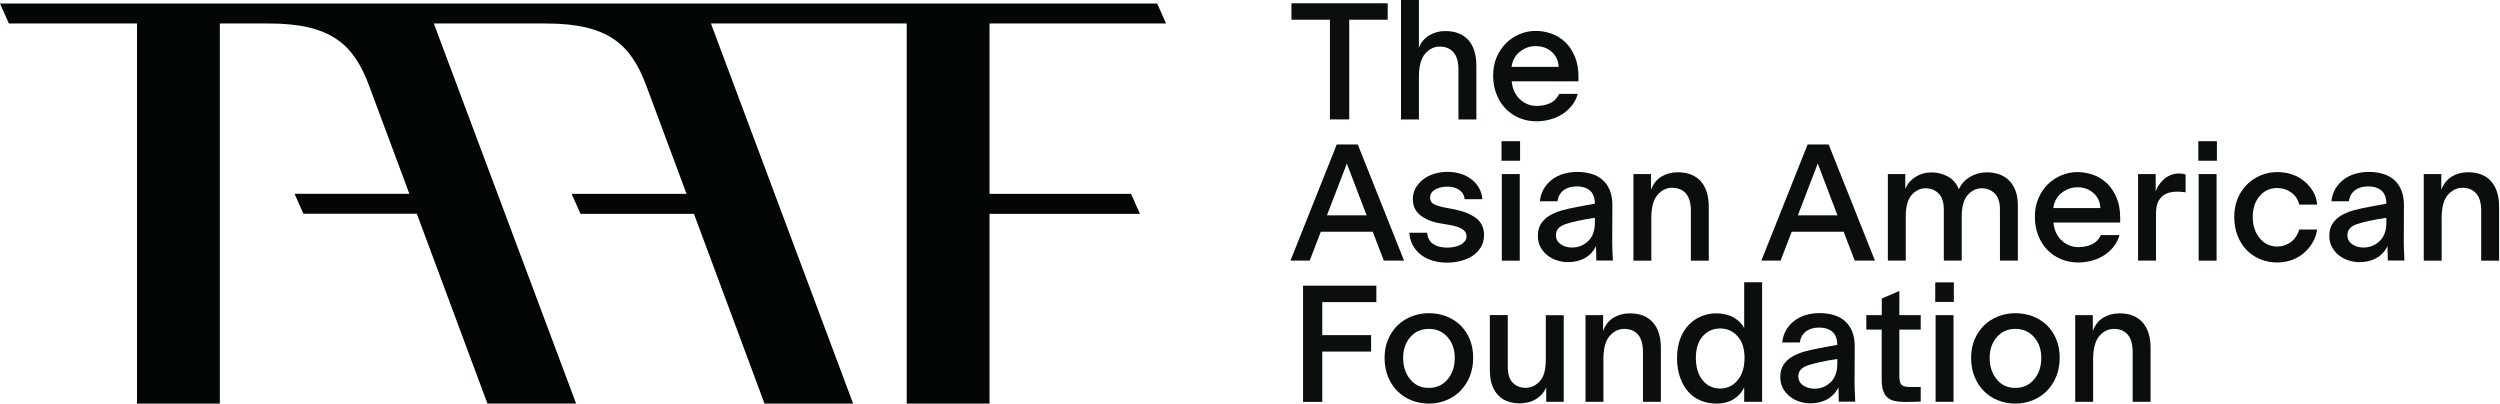 <svg width="223" height="36" viewBox="0 0 223 36" fill="none" xmlns="http://www.w3.org/2000/svg">
<g clip-path="url(#clip0)">
<path d="M61.239 17.293H50.991L51.782 19.074H61.899L68.195 36H76.098L63.416 2.096H80.877V36H88.266V19.074H101.681L100.889 17.293H88.266V2.096H104.012L103.221 0.315H88.274H80.885H62.749H54.927H38.031H30.209H19.616H12.227H0L0.792 2.096H12.22V36H19.609V2.096H23.993C29.52 2.096 31.55 3.958 32.921 7.638L36.513 17.285H26.272L27.064 19.067H37.18L43.477 35.993H51.387L38.698 2.096H48.718C54.246 2.096 56.276 3.958 57.647 7.638L61.239 17.293Z" fill="#030607"/>
<path d="M118.629 10.659V1.759H115.198V0.293H123.782V1.759H120.352V10.651H118.629V10.659Z" fill="#0B0E0E"/>
<path d="M126.568 6.839V10.659H124.97V0H126.568V3.717C126.568 3.812 126.568 3.914 126.568 4.002C126.568 4.098 126.561 4.186 126.553 4.274C126.759 3.768 127.074 3.394 127.499 3.145C127.924 2.896 128.393 2.771 128.921 2.771C129.808 2.771 130.49 3.035 130.974 3.57C131.45 4.105 131.692 4.867 131.692 5.864V10.659H130.094V6.216C130.094 5.513 129.947 4.999 129.647 4.662C129.354 4.325 128.943 4.156 128.415 4.156C127.924 4.156 127.492 4.369 127.118 4.794C126.759 5.219 126.568 5.901 126.568 6.839Z" fill="#0B0E0E"/>
<path d="M140.738 8.364C140.621 8.782 140.438 9.141 140.181 9.449C139.932 9.757 139.639 10.013 139.301 10.219C138.964 10.424 138.605 10.57 138.216 10.673C137.828 10.768 137.432 10.82 137.036 10.82C136.516 10.82 136.017 10.724 135.548 10.534C135.079 10.343 134.676 10.072 134.324 9.72C133.979 9.368 133.701 8.943 133.496 8.43C133.29 7.924 133.188 7.36 133.188 6.737C133.188 6.128 133.298 5.571 133.51 5.08C133.73 4.589 134.009 4.171 134.361 3.826C134.712 3.489 135.116 3.225 135.577 3.035C136.039 2.844 136.508 2.756 136.992 2.756C137.483 2.756 137.967 2.844 138.429 3.013C138.891 3.189 139.294 3.445 139.646 3.782C139.99 4.12 140.269 4.545 140.482 5.058C140.694 5.564 140.797 6.15 140.797 6.81V7.257H134.844C134.91 7.939 135.16 8.474 135.585 8.862C136.01 9.251 136.501 9.449 137.066 9.449C137.498 9.449 137.894 9.368 138.26 9.207C138.62 9.046 138.891 8.767 139.081 8.371H140.738V8.364ZM136.978 4.112C136.464 4.112 135.995 4.281 135.577 4.611C135.16 4.941 134.91 5.395 134.83 5.967H139.03C139.008 5.417 138.803 4.97 138.414 4.625C138.033 4.288 137.557 4.112 136.978 4.112Z" fill="#0B0E0E"/>
<path d="M123.438 23.245L122.448 20.672H117.816L116.826 23.245H115.111L119.238 12.887H121.114L125.241 23.245H123.438ZM121.899 19.206L120.139 14.588L118.365 19.206H121.899Z" fill="#0B0E0E"/>
<path d="M129.083 23.428C128.658 23.428 128.247 23.377 127.851 23.267C127.455 23.157 127.111 22.996 126.81 22.776C126.51 22.556 126.26 22.285 126.063 21.948C125.865 21.61 125.747 21.215 125.711 20.76H127.294C127.353 21.244 127.543 21.588 127.873 21.786C128.196 21.991 128.606 22.087 129.09 22.087C129.295 22.087 129.501 22.065 129.706 22.028C129.911 21.991 130.087 21.926 130.256 21.845C130.417 21.764 130.549 21.654 130.659 21.53C130.761 21.405 130.813 21.251 130.813 21.068C130.813 20.789 130.673 20.577 130.402 20.416C130.131 20.254 129.735 20.137 129.222 20.049L128.438 19.917C127.727 19.8 127.147 19.565 126.7 19.206C126.253 18.854 126.026 18.37 126.026 17.769C126.026 17.395 126.114 17.058 126.282 16.758C126.458 16.457 126.686 16.201 126.964 15.988C127.243 15.775 127.573 15.614 127.946 15.497C128.32 15.387 128.709 15.328 129.112 15.328C129.508 15.328 129.889 15.379 130.248 15.489C130.615 15.599 130.937 15.753 131.216 15.966C131.494 16.171 131.729 16.428 131.912 16.736C132.096 17.044 132.198 17.388 132.228 17.769H130.644C130.607 17.403 130.439 17.124 130.153 16.933C129.867 16.743 129.515 16.648 129.105 16.648C128.68 16.648 128.32 16.736 128.02 16.904C127.719 17.08 127.565 17.315 127.565 17.623C127.565 17.901 127.683 18.099 127.91 18.216C128.144 18.334 128.482 18.436 128.936 18.524L129.706 18.671C130.527 18.832 131.172 19.089 131.656 19.448C132.132 19.807 132.374 20.313 132.374 20.965C132.374 21.383 132.279 21.742 132.096 22.05C131.905 22.358 131.663 22.615 131.355 22.82C131.047 23.025 130.695 23.172 130.3 23.274C129.904 23.377 129.493 23.428 129.083 23.428Z" fill="#0B0E0E"/>
<path d="M133.935 14.338V12.594H135.592V14.338H133.935ZM133.964 23.245V15.526H135.562V23.252H133.964V23.245Z" fill="#0B0E0E"/>
<path d="M142.395 23.245L142.365 21.955C142.131 22.431 141.794 22.783 141.361 23.025C140.929 23.267 140.423 23.384 139.851 23.384C139.536 23.384 139.221 23.333 138.898 23.23C138.575 23.128 138.29 22.981 138.04 22.783C137.791 22.593 137.578 22.343 137.417 22.05C137.256 21.757 137.175 21.412 137.175 21.031C137.175 20.606 137.271 20.247 137.454 19.961C137.644 19.668 137.894 19.426 138.209 19.235C138.524 19.045 138.898 18.891 139.323 18.766C139.756 18.649 140.21 18.546 140.694 18.458L142.263 18.165C142.255 17.623 142.101 17.227 141.808 16.985C141.515 16.743 141.126 16.626 140.65 16.626C140.166 16.626 139.778 16.743 139.47 16.97C139.169 17.205 138.986 17.527 138.927 17.952H137.359C137.395 17.549 137.512 17.183 137.696 16.86C137.886 16.538 138.128 16.259 138.421 16.032C138.715 15.805 139.059 15.629 139.448 15.511C139.836 15.394 140.247 15.335 140.687 15.335C141.119 15.335 141.53 15.387 141.918 15.497C142.299 15.607 142.637 15.775 142.915 16.017C143.194 16.252 143.421 16.56 143.582 16.941C143.743 17.322 143.824 17.776 143.824 18.312L143.809 21.684C143.809 21.801 143.817 21.977 143.824 22.211C143.831 22.446 143.846 22.783 143.868 23.238H142.395V23.245ZM140.232 22.079C140.775 22.079 141.251 21.889 141.654 21.515C142.057 21.141 142.263 20.584 142.263 19.844V19.426C141.126 19.602 140.261 19.785 139.675 19.983C139.081 20.174 138.788 20.503 138.788 20.965C138.788 21.31 138.927 21.581 139.213 21.779C139.484 21.984 139.829 22.079 140.232 22.079Z" fill="#0B0E0E"/>
<path d="M147.299 19.433V23.252H145.701V15.526H147.269V16.933C147.467 16.398 147.783 16.003 148.208 15.746C148.64 15.489 149.117 15.365 149.652 15.365C150.539 15.365 151.221 15.629 151.704 16.164C152.181 16.699 152.423 17.461 152.423 18.458V23.252H150.825V18.81C150.825 18.106 150.678 17.593 150.378 17.256C150.084 16.919 149.674 16.75 149.146 16.75C148.655 16.75 148.222 16.963 147.849 17.388C147.482 17.813 147.299 18.495 147.299 19.433Z" fill="#0B0E0E"/>
<path d="M165.442 23.245L164.452 20.672H159.819L158.83 23.245H157.114L161.241 12.887H163.118L167.245 23.245H165.442ZM163.902 19.206L162.143 14.588L160.369 19.206H163.902Z" fill="#0B0E0E"/>
<path d="M169.994 19.323V23.245H168.396V15.526H169.95V16.846C170.141 16.398 170.441 16.047 170.859 15.783C171.277 15.519 171.753 15.379 172.288 15.379C172.794 15.379 173.271 15.497 173.725 15.731C174.18 15.966 174.517 16.354 174.73 16.882C174.935 16.42 175.265 16.054 175.719 15.783C176.174 15.511 176.679 15.372 177.244 15.372C177.596 15.372 177.948 15.423 178.278 15.533C178.615 15.643 178.908 15.812 179.157 16.047C179.406 16.281 179.612 16.582 179.766 16.963C179.92 17.344 179.993 17.806 179.993 18.348V23.245H178.395V18.693C178.395 18.04 178.241 17.564 177.926 17.256C177.618 16.948 177.229 16.794 176.782 16.794C176.298 16.794 175.88 16.992 175.521 17.395C175.162 17.799 174.986 18.436 174.986 19.323V23.245H173.388V18.693C173.388 18.04 173.234 17.564 172.919 17.256C172.611 16.948 172.223 16.794 171.775 16.794C171.292 16.794 170.874 16.992 170.515 17.395C170.17 17.791 169.994 18.436 169.994 19.323Z" fill="#0B0E0E"/>
<path d="M189.06 20.958C188.943 21.376 188.76 21.735 188.503 22.043C188.254 22.351 187.961 22.607 187.624 22.812C187.286 23.018 186.927 23.164 186.539 23.267C186.15 23.362 185.754 23.414 185.359 23.414C184.838 23.414 184.34 23.318 183.87 23.128C183.401 22.937 182.998 22.666 182.646 22.314C182.302 21.962 182.023 21.537 181.818 21.024C181.613 20.518 181.51 19.954 181.51 19.331C181.51 18.722 181.62 18.165 181.833 17.674C182.052 17.183 182.331 16.765 182.683 16.42C183.035 16.083 183.438 15.819 183.9 15.629C184.362 15.438 184.831 15.35 185.315 15.35C185.806 15.35 186.29 15.438 186.751 15.607C187.213 15.783 187.616 16.039 187.968 16.376C188.313 16.714 188.591 17.139 188.804 17.652C189.016 18.158 189.119 18.744 189.119 19.404V19.851H183.167C183.233 20.533 183.482 21.068 183.907 21.456C184.332 21.845 184.823 22.043 185.388 22.043C185.82 22.043 186.216 21.962 186.583 21.801C186.942 21.64 187.213 21.361 187.404 20.965H189.06V20.958ZM185.3 16.706C184.787 16.706 184.318 16.875 183.9 17.205C183.482 17.535 183.233 17.989 183.152 18.561H187.352C187.33 18.011 187.125 17.564 186.737 17.219C186.348 16.875 185.872 16.706 185.3 16.706Z" fill="#0B0E0E"/>
<path d="M192.315 19.059V23.245H190.717V15.526H192.286V17.065C192.345 16.904 192.425 16.75 192.521 16.581C192.616 16.42 192.748 16.259 192.902 16.098C193.1 15.9 193.327 15.746 193.576 15.636C193.825 15.526 194.089 15.475 194.353 15.475C194.47 15.475 194.58 15.482 194.676 15.497C194.771 15.511 194.866 15.533 194.954 15.563V17.153C194.793 17.131 194.661 17.117 194.544 17.109C194.434 17.102 194.309 17.095 194.185 17.095C193.987 17.095 193.774 17.117 193.554 17.168C193.334 17.219 193.129 17.315 192.946 17.447C192.762 17.586 192.609 17.784 192.484 18.04C192.374 18.297 192.315 18.634 192.315 19.059Z" fill="#0B0E0E"/>
<path d="M196.09 14.338V12.594H197.747V14.338H196.09ZM196.12 23.245V15.526H197.718V23.252H196.12V23.245Z" fill="#0B0E0E"/>
<path d="M203.128 23.414C202.593 23.414 202.094 23.318 201.625 23.128C201.156 22.937 200.753 22.659 200.401 22.307C200.056 21.955 199.785 21.522 199.587 21.009C199.389 20.503 199.294 19.939 199.294 19.331C199.294 18.751 199.397 18.216 199.595 17.725C199.8 17.234 200.071 16.816 200.423 16.464C200.775 16.113 201.185 15.841 201.654 15.643C202.123 15.445 202.622 15.35 203.157 15.35C203.604 15.35 204.029 15.416 204.44 15.555C204.85 15.695 205.21 15.893 205.525 16.149C205.84 16.406 206.104 16.714 206.317 17.065C206.529 17.417 206.654 17.813 206.69 18.253H205.092C204.982 17.791 204.748 17.425 204.374 17.168C204.007 16.904 203.59 16.772 203.135 16.772C202.483 16.772 201.955 17.014 201.552 17.498C201.149 17.982 200.943 18.59 200.943 19.331C200.943 20.1 201.149 20.738 201.559 21.236C201.97 21.742 202.497 21.991 203.135 21.991C203.568 21.991 203.963 21.86 204.33 21.603C204.689 21.339 204.946 20.965 205.092 20.474H206.69C206.624 20.929 206.47 21.339 206.243 21.706C206.016 22.072 205.745 22.38 205.422 22.637C205.1 22.893 204.74 23.091 204.345 23.223C203.949 23.348 203.546 23.414 203.128 23.414Z" fill="#0B0E0E"/>
<path d="M212.994 23.245L212.965 21.955C212.731 22.431 212.393 22.783 211.961 23.025C211.528 23.267 211.023 23.384 210.451 23.384C210.136 23.384 209.82 23.333 209.498 23.23C209.175 23.128 208.889 22.981 208.64 22.783C208.391 22.593 208.178 22.343 208.017 22.05C207.856 21.757 207.775 21.412 207.775 21.031C207.775 20.606 207.87 20.247 208.054 19.961C208.244 19.668 208.494 19.426 208.809 19.235C209.124 19.045 209.498 18.891 209.923 18.766C210.355 18.649 210.81 18.546 211.294 18.458L212.863 18.165C212.855 17.623 212.701 17.227 212.408 16.985C212.115 16.743 211.726 16.626 211.242 16.626C210.759 16.626 210.37 16.743 210.062 16.97C209.762 17.205 209.578 17.527 209.52 17.952H207.966C208.002 17.549 208.12 17.183 208.303 16.86C208.494 16.538 208.735 16.259 209.029 16.032C209.322 15.805 209.666 15.629 210.055 15.511C210.443 15.394 210.854 15.335 211.294 15.335C211.726 15.335 212.137 15.387 212.525 15.497C212.907 15.607 213.244 15.775 213.522 16.017C213.801 16.252 214.028 16.56 214.189 16.941C214.351 17.322 214.431 17.776 214.431 18.312L214.417 21.684C214.417 21.801 214.424 21.977 214.431 22.211C214.439 22.446 214.453 22.783 214.475 23.238H212.994V23.245ZM210.832 22.079C211.374 22.079 211.851 21.889 212.254 21.515C212.657 21.141 212.863 20.584 212.863 19.844V19.426C211.726 19.602 210.861 19.785 210.275 19.983C209.681 20.174 209.388 20.503 209.388 20.965C209.388 21.31 209.527 21.581 209.813 21.779C210.084 21.984 210.429 22.079 210.832 22.079Z" fill="#0B0E0E"/>
<path d="M217.796 19.433V23.252H216.198V15.526H217.767V16.933C217.965 16.398 218.28 16.003 218.705 15.746C219.138 15.489 219.614 15.365 220.149 15.365C221.036 15.365 221.718 15.629 222.202 16.164C222.678 16.699 222.92 17.461 222.92 18.458V23.252H221.322V18.81C221.322 18.106 221.175 17.593 220.875 17.256C220.582 16.919 220.171 16.75 219.643 16.75C219.152 16.75 218.72 16.963 218.346 17.388C217.979 17.813 217.796 18.495 217.796 19.433Z" fill="#0B0E0E"/>
<path d="M122.294 31.36H117.947V35.846H116.232V25.481H122.771V26.947H117.947V29.894H122.302V31.36H122.294Z" fill="#0B0E0E"/>
<path d="M127.455 36C126.913 36 126.4 35.905 125.916 35.714C125.432 35.524 125.014 35.245 124.655 34.893C124.303 34.541 124.017 34.109 123.812 33.603C123.607 33.097 123.504 32.54 123.504 31.917C123.504 31.323 123.607 30.781 123.812 30.29C124.017 29.799 124.303 29.381 124.655 29.029C125.007 28.684 125.432 28.413 125.916 28.222C126.4 28.032 126.913 27.936 127.455 27.936C128.005 27.936 128.525 28.032 129.009 28.215C129.493 28.406 129.911 28.67 130.27 29.014C130.622 29.359 130.901 29.776 131.106 30.275C131.311 30.766 131.406 31.316 131.406 31.917C131.406 32.525 131.304 33.083 131.098 33.588C130.893 34.094 130.607 34.519 130.255 34.879C129.904 35.238 129.478 35.509 128.995 35.707C128.511 35.905 127.998 36 127.455 36ZM127.455 34.6C128.137 34.6 128.694 34.351 129.119 33.845C129.552 33.339 129.764 32.701 129.764 31.924C129.764 31.177 129.552 30.553 129.119 30.07C128.687 29.578 128.137 29.337 127.455 29.337C126.774 29.337 126.224 29.578 125.799 30.07C125.373 30.561 125.161 31.177 125.161 31.924C125.161 32.694 125.373 33.332 125.799 33.845C126.224 34.358 126.774 34.607 127.455 34.6Z" fill="#0B0E0E"/>
<path d="M137.923 35.839V34.563C137.733 34.996 137.432 35.34 137.014 35.597C136.596 35.853 136.105 35.978 135.555 35.978C135.204 35.978 134.859 35.927 134.544 35.824C134.221 35.722 133.943 35.553 133.694 35.311C133.444 35.077 133.254 34.769 133.107 34.387C132.961 34.006 132.895 33.544 132.895 33.002V28.105H134.493V32.709C134.493 33.361 134.639 33.838 134.94 34.138C135.233 34.439 135.614 34.593 136.076 34.593C136.56 34.593 136.978 34.402 137.344 34.014C137.703 33.632 137.887 32.987 137.887 32.093V28.113H139.485V35.839H137.923Z" fill="#0B0E0E"/>
<path d="M143.025 32.02V35.839H141.427V28.112H142.996V29.52C143.194 28.985 143.509 28.589 143.934 28.332C144.366 28.076 144.843 27.951 145.378 27.951C146.265 27.951 146.947 28.215 147.431 28.75C147.907 29.285 148.149 30.048 148.149 31.045V35.839H146.551V31.396C146.551 30.693 146.404 30.18 146.104 29.842C145.811 29.505 145.4 29.337 144.872 29.337C144.381 29.337 143.949 29.549 143.575 29.974C143.208 30.407 143.025 31.081 143.025 32.02Z" fill="#0B0E0E"/>
<path d="M155.582 35.839V34.548C155.392 34.974 155.091 35.318 154.666 35.59C154.241 35.861 153.72 36 153.097 36C152.606 36 152.144 35.912 151.712 35.736C151.279 35.56 150.913 35.296 150.605 34.959C150.297 34.622 150.048 34.189 149.864 33.676C149.681 33.163 149.593 32.577 149.593 31.917C149.593 31.287 149.689 30.722 149.872 30.224C150.062 29.725 150.312 29.315 150.634 28.977C150.957 28.648 151.331 28.391 151.748 28.215C152.174 28.039 152.613 27.951 153.083 27.951C153.706 27.951 154.226 28.083 154.659 28.332C155.091 28.589 155.399 28.897 155.582 29.263V25.18H157.18V35.839H155.582ZM153.434 34.658C154.058 34.658 154.571 34.417 154.988 33.925C155.406 33.434 155.612 32.767 155.612 31.917C155.612 31.088 155.406 30.444 154.988 29.989C154.571 29.527 154.058 29.3 153.434 29.3C152.804 29.3 152.284 29.535 151.88 29.996C151.477 30.458 151.272 31.103 151.272 31.917C151.272 32.775 151.477 33.449 151.888 33.933C152.298 34.417 152.811 34.658 153.434 34.658Z" fill="#0B0E0E"/>
<path d="M164.02 35.839L163.99 34.549C163.756 35.025 163.418 35.377 162.986 35.619C162.553 35.861 162.048 35.978 161.476 35.978C161.161 35.978 160.838 35.927 160.523 35.824C160.2 35.721 159.915 35.575 159.665 35.377C159.416 35.186 159.203 34.937 159.042 34.644C158.881 34.351 158.8 34.006 158.8 33.625C158.8 33.2 158.896 32.841 159.079 32.555C159.269 32.261 159.519 32.02 159.834 31.829C160.149 31.638 160.523 31.485 160.948 31.36C161.381 31.243 161.835 31.14 162.319 31.052L163.888 30.759C163.88 30.216 163.726 29.82 163.433 29.579C163.14 29.337 162.751 29.219 162.268 29.219C161.784 29.219 161.395 29.337 161.087 29.564C160.787 29.799 160.604 30.121 160.545 30.546H158.976C159.013 30.143 159.13 29.776 159.313 29.454C159.504 29.131 159.746 28.853 160.039 28.626C160.332 28.398 160.677 28.222 161.065 28.105C161.454 27.988 161.864 27.929 162.304 27.929C162.737 27.929 163.147 27.98 163.536 28.09C163.917 28.2 164.254 28.369 164.533 28.611C164.811 28.846 165.039 29.153 165.2 29.535C165.361 29.916 165.442 30.37 165.442 30.905L165.427 34.277C165.427 34.395 165.434 34.571 165.442 34.805C165.449 35.04 165.464 35.377 165.486 35.831H164.02V35.839ZM161.857 34.673C162.4 34.673 162.876 34.483 163.279 34.109C163.682 33.735 163.888 33.178 163.888 32.437V32.02C162.751 32.196 161.886 32.379 161.3 32.577C160.706 32.767 160.413 33.097 160.413 33.559C160.413 33.904 160.552 34.175 160.838 34.373C161.109 34.571 161.454 34.673 161.857 34.673Z" fill="#0B0E0E"/>
<path d="M169.862 35.853C169.554 35.853 169.276 35.824 169.026 35.773C168.777 35.721 168.565 35.619 168.389 35.48C168.213 35.34 168.081 35.135 167.985 34.864C167.89 34.6 167.846 34.255 167.846 33.83V29.403H166.475V28.112H167.853V26.632L169.422 25.95V28.112H171.328V29.403H169.422V33.544C169.422 33.962 169.496 34.226 169.642 34.343C169.789 34.461 170.009 34.519 170.309 34.519H171.328V35.824C171.05 35.831 170.808 35.839 170.602 35.846C170.397 35.853 170.148 35.853 169.862 35.853Z" fill="#0B0E0E"/>
<path d="M172.625 26.932V25.188H174.282V26.932H172.625ZM172.655 35.839V28.112H174.253V35.839H172.655Z" fill="#0B0E0E"/>
<path d="M179.773 36C179.23 36 178.717 35.905 178.233 35.714C177.749 35.524 177.332 35.245 176.972 34.893C176.621 34.541 176.335 34.109 176.129 33.603C175.924 33.097 175.822 32.54 175.822 31.917C175.822 31.323 175.924 30.781 176.129 30.29C176.335 29.799 176.621 29.381 176.972 29.029C177.324 28.684 177.749 28.413 178.233 28.222C178.717 28.032 179.23 27.936 179.773 27.936C180.322 27.936 180.843 28.032 181.327 28.215C181.811 28.406 182.228 28.67 182.588 29.014C182.939 29.359 183.218 29.776 183.423 30.275C183.628 30.766 183.724 31.316 183.724 31.917C183.724 32.525 183.621 33.083 183.416 33.588C183.211 34.094 182.925 34.519 182.573 34.879C182.221 35.23 181.796 35.509 181.312 35.707C180.828 35.905 180.315 36 179.773 36ZM179.773 34.6C180.454 34.6 181.012 34.351 181.437 33.845C181.869 33.339 182.082 32.701 182.082 31.924C182.082 31.177 181.869 30.553 181.437 30.07C181.004 29.578 180.454 29.337 179.773 29.337C179.091 29.337 178.541 29.578 178.116 30.07C177.691 30.561 177.478 31.177 177.478 31.924C177.478 32.694 177.691 33.332 178.116 33.845C178.541 34.358 179.091 34.607 179.773 34.6Z" fill="#0B0E0E"/>
<path d="M186.707 32.02V35.839H185.109V28.112H186.678V29.52C186.876 28.985 187.191 28.589 187.616 28.332C188.049 28.076 188.525 27.951 189.061 27.951C189.948 27.951 190.629 28.215 191.113 28.75C191.59 29.285 191.831 30.048 191.831 31.045V35.839H190.233V31.396C190.233 30.693 190.087 30.18 189.786 29.842C189.493 29.505 189.083 29.337 188.555 29.337C188.064 29.337 187.631 29.549 187.257 29.974C186.898 30.407 186.707 31.081 186.707 32.02Z" fill="#0B0E0E"/>
</g>
<defs>
<clipPath id="clip0">
<rect width="222.92" height="36" fill="white"/>
</clipPath>
</defs>
</svg>

